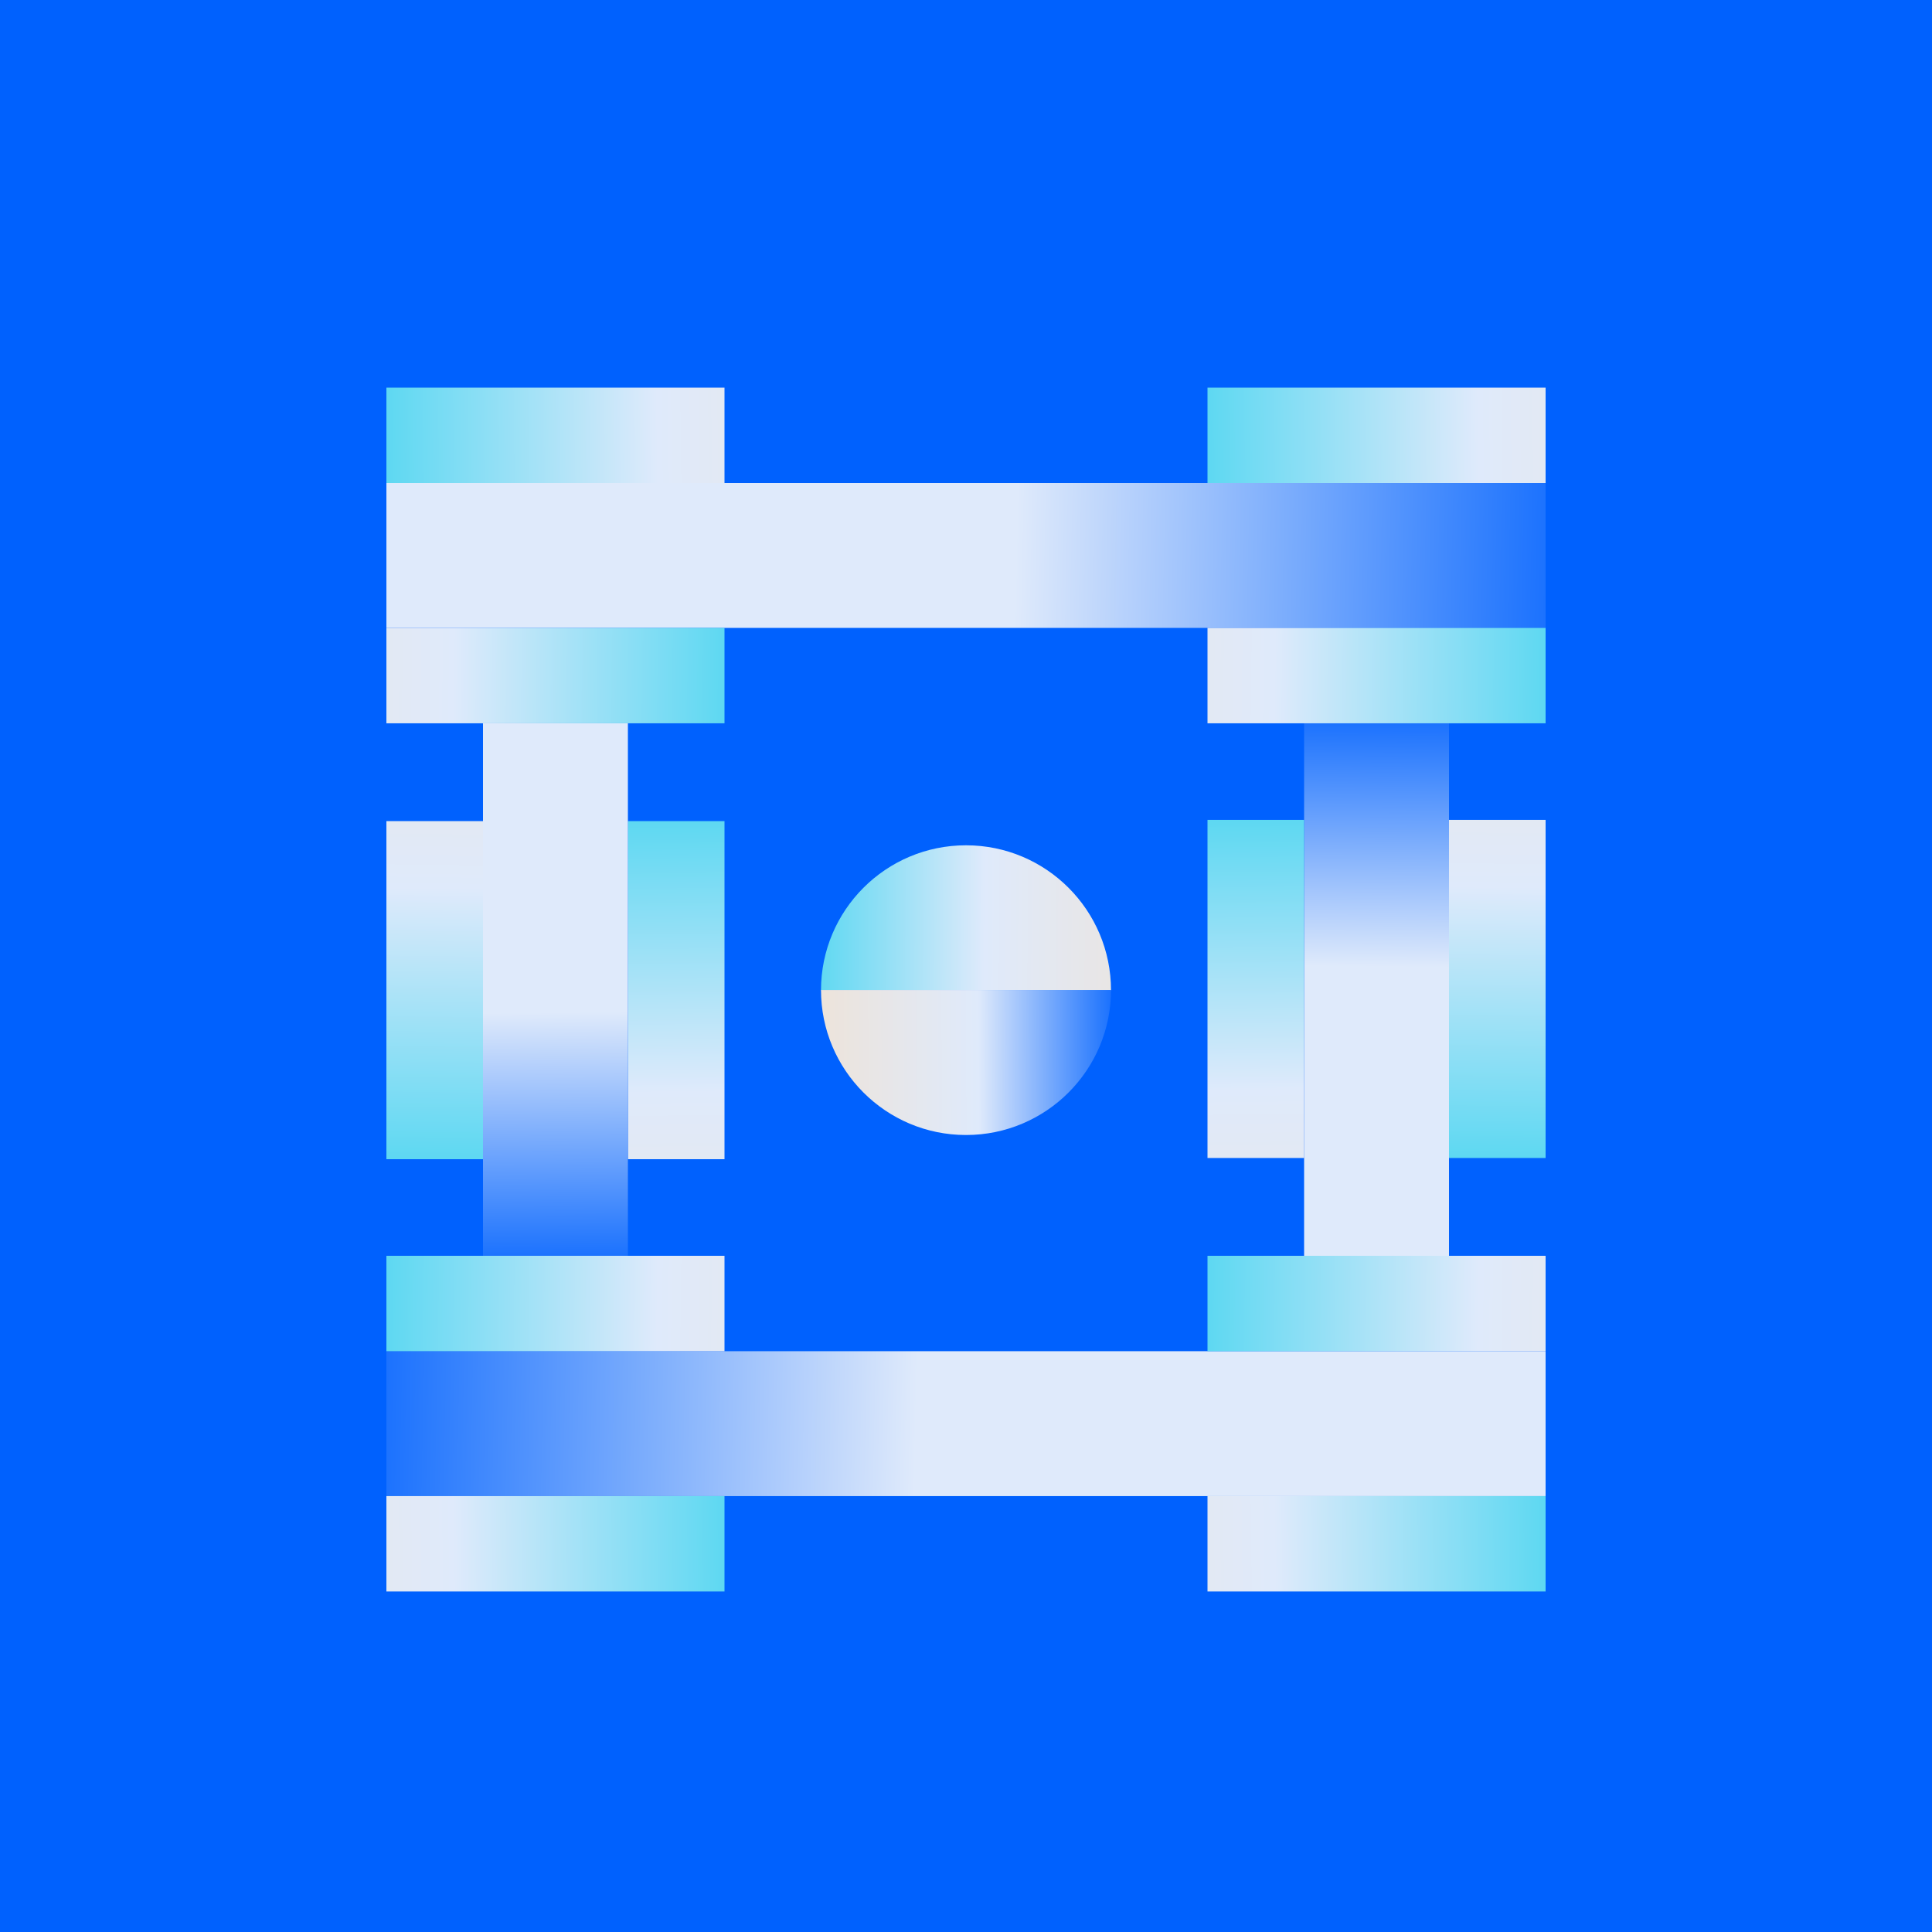 <svg width="1600" height="1600" viewBox="0 0 1600 1600" fill="none" xmlns="http://www.w3.org/2000/svg">
<rect width="1600" height="1600" fill="#0061FE"/>
<path d="M320 400L1280 400L1280 520L320 520L320 400Z" fill="url(#paint0_linear_1150_18141)"/>
<path d="M1280 1239L320 1239L320 1119L1280 1119L1280 1239Z" fill="url(#paint1_linear_1150_18141)"/>
<path d="M320 400L600 400L600 321L320 321L320 400Z" fill="url(#paint2_linear_1150_18141)"/>
<path d="M1280 1239L1000 1239L1000 1318L1280 1318L1280 1239Z" fill="url(#paint3_linear_1150_18141)"/>
<path d="M520 680L520 960L600 960L600 680L520 680Z" fill="url(#paint4_linear_1150_18141)"/>
<path d="M1200 959L1200 679L1280 679L1280 959L1200 959Z" fill="url(#paint5_linear_1150_18141)"/>
<path d="M400 599L400 1040L520 1040L520 599L400 599Z" fill="url(#paint6_linear_1150_18141)"/>
<path d="M1080 1040L1080 599L1200 599L1200 1040L1080 1040Z" fill="url(#paint7_linear_1150_18141)"/>
<path d="M1000 400L1280 400L1280 321L1000 321L1000 400Z" fill="url(#paint8_linear_1150_18141)"/>
<path d="M600 1239L320 1239L320 1318L600 1318L600 1239Z" fill="url(#paint9_linear_1150_18141)"/>
<path d="M600 599L320 599L320 520L600 520L600 599Z" fill="url(#paint10_linear_1150_18141)"/>
<path d="M1000 1040L1280 1040L1280 1119L1000 1119L1000 1040Z" fill="url(#paint11_linear_1150_18141)"/>
<path d="M320 960L320 680L400 680L400 960L320 960Z" fill="url(#paint12_linear_1150_18141)"/>
<path d="M1000 679L1000 959L1080 959L1080 679L1000 679Z" fill="url(#paint13_linear_1150_18141)"/>
<path d="M1280 599L1000 599L1000 520L1280 520L1280 599Z" fill="url(#paint14_linear_1150_18141)"/>
<path d="M320 1040L600 1040L600 1119L320 1119L320 1040Z" fill="url(#paint15_linear_1150_18141)"/>
<path d="M800 700.034C866.322 700.034 920.086 753.799 920.086 820.121H679.914C679.914 753.799 733.678 700.034 800 700.034Z" fill="url(#paint16_linear_1150_18141)"/>
<path d="M800 939.965C866.322 939.965 920.086 886.201 920.086 819.879L679.914 819.879C679.914 886.201 733.678 939.965 800 939.965Z" fill="url(#paint17_linear_1150_18141)"/>
<defs>
<linearGradient id="paint0_linear_1150_18141" x1="274.923" y1="460.058" x2="1342.75" y2="482.61" gradientUnits="userSpaceOnUse">
<stop offset="0.53" stop-color="#DFEAFB"/>
<stop offset="1" stop-color="#0061FE"/>
</linearGradient>
<linearGradient id="paint1_linear_1150_18141" x1="1325.08" y1="1178.94" x2="257.25" y2="1156.39" gradientUnits="userSpaceOnUse">
<stop offset="0.53" stop-color="#DFEAFB"/>
<stop offset="1" stop-color="#0061FE"/>
</linearGradient>
<linearGradient id="paint2_linear_1150_18141" x1="306.853" y1="360.462" x2="812.625" y2="354.231" gradientUnits="userSpaceOnUse">
<stop stop-color="#56D7F1"/>
<stop offset="0.47" stop-color="#DFEAFB"/>
<stop offset="1" stop-color="#EEE3D8"/>
</linearGradient>
<linearGradient id="paint3_linear_1150_18141" x1="1293.15" y1="1278.54" x2="787.375" y2="1284.77" gradientUnits="userSpaceOnUse">
<stop stop-color="#56D7F1"/>
<stop offset="0.47" stop-color="#DFEAFB"/>
<stop offset="1" stop-color="#EEE3D8"/>
</linearGradient>
<linearGradient id="paint4_linear_1150_18141" x1="560.039" y1="666.853" x2="566.192" y2="1172.63" gradientUnits="userSpaceOnUse">
<stop stop-color="#56D7F1"/>
<stop offset="0.47" stop-color="#DFEAFB"/>
<stop offset="1" stop-color="#EEE3D8"/>
</linearGradient>
<linearGradient id="paint5_linear_1150_18141" x1="1240.04" y1="972.147" x2="1246.19" y2="466.373" gradientUnits="userSpaceOnUse">
<stop stop-color="#56D7F1"/>
<stop offset="0.47" stop-color="#DFEAFB"/>
<stop offset="1" stop-color="#EEE3D8"/>
</linearGradient>
<linearGradient id="paint6_linear_1150_18141" x1="460.058" y1="578.293" x2="464.819" y2="1069" gradientUnits="userSpaceOnUse">
<stop offset="0.53" stop-color="#DFEAFB"/>
<stop offset="1" stop-color="#0061FE"/>
</linearGradient>
<linearGradient id="paint7_linear_1150_18141" x1="1140.06" y1="1060.71" x2="1144.82" y2="570.001" gradientUnits="userSpaceOnUse">
<stop offset="0.53" stop-color="#DFEAFB"/>
<stop offset="1" stop-color="#0061FE"/>
</linearGradient>
<linearGradient id="paint8_linear_1150_18141" x1="986.853" y1="360.462" x2="1492.63" y2="354.231" gradientUnits="userSpaceOnUse">
<stop stop-color="#56D7F1"/>
<stop offset="0.47" stop-color="#DFEAFB"/>
<stop offset="1" stop-color="#EEE3D8"/>
</linearGradient>
<linearGradient id="paint9_linear_1150_18141" x1="613.147" y1="1278.54" x2="107.375" y2="1284.77" gradientUnits="userSpaceOnUse">
<stop stop-color="#56D7F1"/>
<stop offset="0.47" stop-color="#DFEAFB"/>
<stop offset="1" stop-color="#EEE3D8"/>
</linearGradient>
<linearGradient id="paint10_linear_1150_18141" x1="613.147" y1="559.462" x2="107.375" y2="553.231" gradientUnits="userSpaceOnUse">
<stop stop-color="#56D7F1"/>
<stop offset="0.47" stop-color="#DFEAFB"/>
<stop offset="1" stop-color="#EEE3D8"/>
</linearGradient>
<linearGradient id="paint11_linear_1150_18141" x1="986.853" y1="1079.54" x2="1492.63" y2="1085.77" gradientUnits="userSpaceOnUse">
<stop stop-color="#56D7F1"/>
<stop offset="0.47" stop-color="#DFEAFB"/>
<stop offset="1" stop-color="#EEE3D8"/>
</linearGradient>
<linearGradient id="paint12_linear_1150_18141" x1="360.039" y1="973.147" x2="366.192" y2="467.373" gradientUnits="userSpaceOnUse">
<stop stop-color="#56D7F1"/>
<stop offset="0.47" stop-color="#DFEAFB"/>
<stop offset="1" stop-color="#EEE3D8"/>
</linearGradient>
<linearGradient id="paint13_linear_1150_18141" x1="1040.04" y1="665.853" x2="1046.19" y2="1171.63" gradientUnits="userSpaceOnUse">
<stop stop-color="#56D7F1"/>
<stop offset="0.47" stop-color="#DFEAFB"/>
<stop offset="1" stop-color="#EEE3D8"/>
</linearGradient>
<linearGradient id="paint14_linear_1150_18141" x1="1293.15" y1="559.462" x2="787.375" y2="553.231" gradientUnits="userSpaceOnUse">
<stop stop-color="#56D7F1"/>
<stop offset="0.47" stop-color="#DFEAFB"/>
<stop offset="1" stop-color="#EEE3D8"/>
</linearGradient>
<linearGradient id="paint15_linear_1150_18141" x1="306.853" y1="1079.54" x2="812.625" y2="1085.77" gradientUnits="userSpaceOnUse">
<stop stop-color="#56D7F1"/>
<stop offset="0.47" stop-color="#DFEAFB"/>
<stop offset="1" stop-color="#EEE3D8"/>
</linearGradient>
<linearGradient id="paint16_linear_1150_18141" x1="668.636" y1="760.135" x2="981.337" y2="762.309" gradientUnits="userSpaceOnUse">
<stop stop-color="#56D7F1"/>
<stop offset="0.47" stop-color="#DFEAFB"/>
<stop offset="1" stop-color="#EEE3D8"/>
</linearGradient>
<linearGradient id="paint17_linear_1150_18141" x1="668.637" y1="879.864" x2="935.897" y2="878.453" gradientUnits="userSpaceOnUse">
<stop stop-color="#EEE3D8"/>
<stop offset="0.53" stop-color="#DFEAFB"/>
<stop offset="1" stop-color="#0061FE"/>
</linearGradient>
</defs>
</svg>
